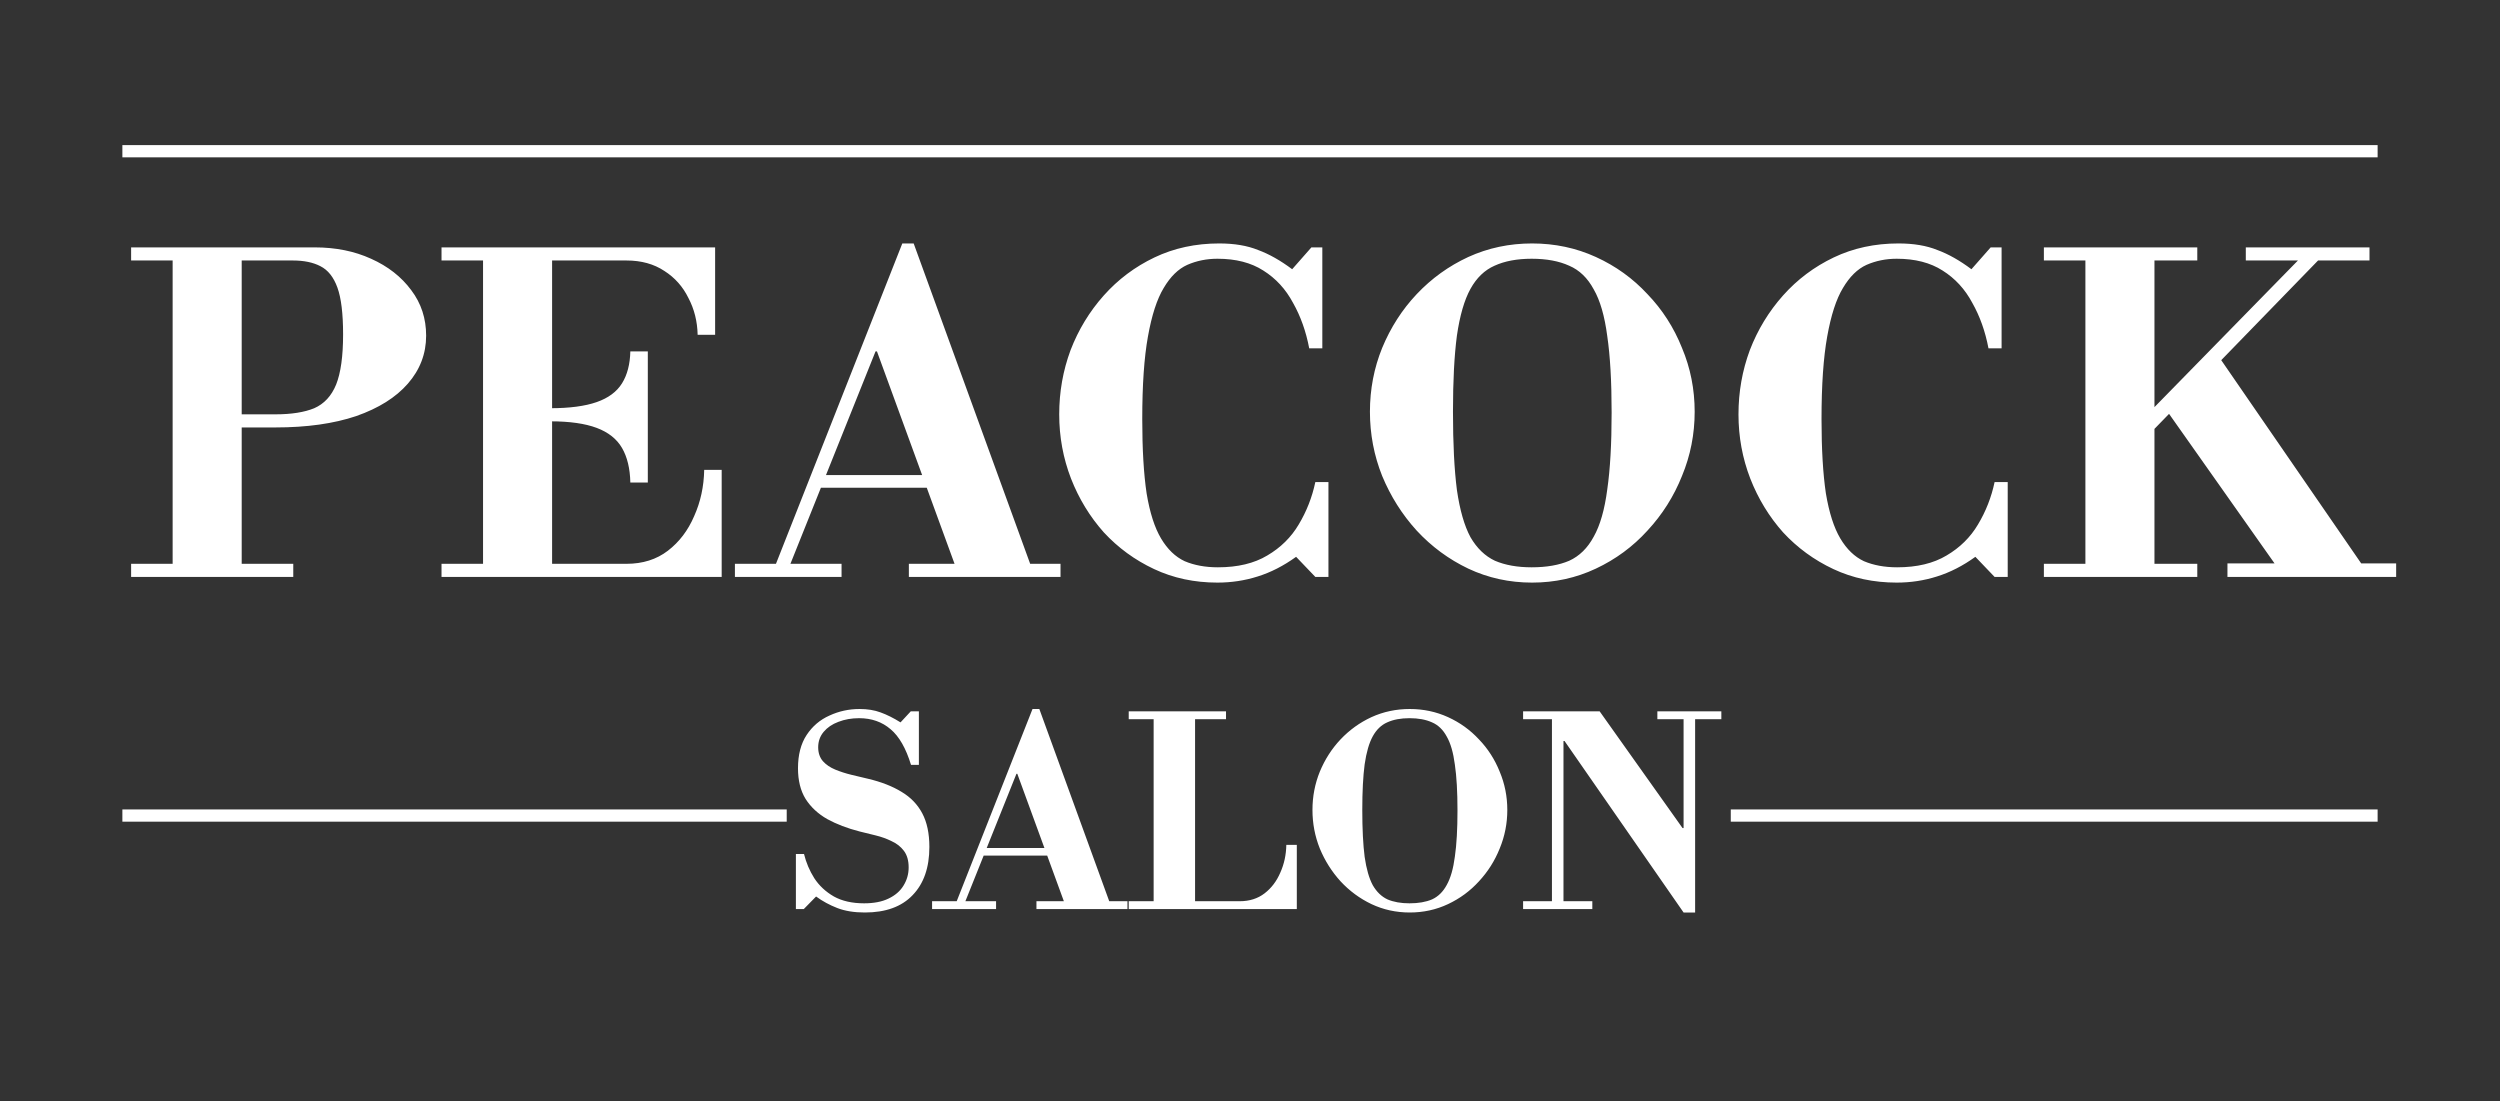 <svg xmlns="http://www.w3.org/2000/svg" width="143" height="63" viewBox="0 0 143 63" fill="none"><rect x="0" y="0" width="143" height="63" fill="#333333" stroke="none"/><path d="M13.675 24.45V23.7H15.75C16.667 23.7 17.408 23.583 17.975 23.35C18.542 23.1 18.958 22.65 19.225 22C19.492 21.333 19.625 20.375 19.625 19.125C19.625 17.942 19.517 17.05 19.3 16.45C19.083 15.85 18.758 15.442 18.325 15.225C17.908 15.008 17.383 14.9 16.75 14.9H7.5V14.15H18C19.2 14.15 20.275 14.367 21.225 14.8C22.192 15.233 22.958 15.833 23.525 16.6C24.092 17.35 24.375 18.217 24.375 19.2C24.375 20.233 24.025 21.15 23.325 21.95C22.642 22.733 21.658 23.35 20.375 23.8C19.092 24.233 17.55 24.45 15.75 24.45H13.675ZM7.5 33V32.25H16.775V33H7.5ZM9.875 32.625V14.15H13.825V32.625H9.875ZM25.255 33V32.25H35.83C36.763 32.25 37.555 32 38.205 31.5C38.855 31 39.355 30.342 39.705 29.525C40.072 28.708 40.263 27.825 40.28 26.875H41.28V33H25.255ZM27.63 32.625V14.15H31.58V32.625H27.63ZM36.055 27.6C36.038 26.8 35.88 26.142 35.58 25.625C35.28 25.108 34.797 24.725 34.13 24.475C33.463 24.225 32.58 24.1 31.48 24.1V23.35C32.58 23.35 33.463 23.233 34.13 23C34.797 22.767 35.28 22.408 35.58 21.925C35.88 21.442 36.038 20.833 36.055 20.1H37.055V27.6H36.055ZM39.905 19.15C39.888 18.383 39.713 17.683 39.38 17.05C39.063 16.4 38.605 15.883 38.005 15.5C37.405 15.1 36.68 14.9 35.83 14.9H25.255V14.15H40.905V19.15H39.905ZM54.737 32.625L50.162 20.1H50.062L49.912 19.175L51.612 13.925H52.262L59.062 32.625H54.737ZM42.037 33V32.25H48.137V33H42.037ZM46.512 27.9V27.175H55.112V27.9H46.512ZM51.987 33V32.25H60.662V33H51.987ZM44.237 32.625L51.612 13.925H52.262L50.962 17.9L45.062 32.625H44.237ZM69.637 33.325C68.32 33.325 67.112 33.067 66.012 32.55C64.912 32.033 63.954 31.333 63.137 30.45C62.337 29.55 61.712 28.525 61.262 27.375C60.812 26.208 60.587 24.983 60.587 23.7C60.587 22.417 60.804 21.192 61.237 20.025C61.687 18.858 62.32 17.817 63.137 16.9C63.954 15.983 64.92 15.258 66.037 14.725C67.154 14.192 68.387 13.925 69.737 13.925C70.604 13.925 71.345 14.05 71.962 14.3C72.595 14.533 73.245 14.9 73.912 15.4L75.012 14.15H75.637V19.925H74.887C74.704 18.958 74.395 18.092 73.962 17.325C73.545 16.542 72.979 15.925 72.262 15.475C71.562 15.025 70.687 14.8 69.637 14.8C69.02 14.8 68.445 14.917 67.912 15.15C67.395 15.383 66.945 15.825 66.562 16.475C66.179 17.108 65.879 18.033 65.662 19.25C65.445 20.45 65.337 22.025 65.337 23.975C65.337 25.692 65.42 27.108 65.587 28.225C65.77 29.325 66.045 30.183 66.412 30.8C66.779 31.417 67.229 31.85 67.762 32.1C68.312 32.333 68.945 32.45 69.662 32.45C70.795 32.45 71.737 32.225 72.487 31.775C73.254 31.325 73.854 30.733 74.287 30C74.737 29.25 75.054 28.442 75.237 27.575H75.987V33H75.237L74.137 31.85C73.42 32.367 72.687 32.742 71.937 32.975C71.204 33.208 70.437 33.325 69.637 33.325ZM87.635 33.325C86.335 33.325 85.119 33.058 83.985 32.525C82.869 31.992 81.885 31.267 81.035 30.35C80.202 29.433 79.544 28.392 79.06 27.225C78.594 26.058 78.36 24.833 78.36 23.55C78.36 22.267 78.594 21.05 79.06 19.9C79.544 18.733 80.202 17.708 81.035 16.825C81.885 15.925 82.869 15.217 83.985 14.7C85.119 14.183 86.335 13.925 87.635 13.925C88.935 13.925 90.152 14.183 91.285 14.7C92.419 15.217 93.402 15.925 94.235 16.825C95.085 17.708 95.744 18.733 96.21 19.9C96.694 21.05 96.935 22.267 96.935 23.55C96.935 24.833 96.694 26.058 96.21 27.225C95.744 28.392 95.085 29.433 94.235 30.35C93.402 31.267 92.419 31.992 91.285 32.525C90.152 33.058 88.935 33.325 87.635 33.325ZM87.61 32.45C88.46 32.45 89.177 32.325 89.76 32.075C90.344 31.808 90.81 31.35 91.16 30.7C91.527 30.05 91.785 29.15 91.935 28C92.102 26.85 92.185 25.383 92.185 23.6C92.185 21.817 92.102 20.358 91.935 19.225C91.785 18.075 91.527 17.183 91.16 16.55C90.81 15.9 90.344 15.45 89.76 15.2C89.177 14.933 88.46 14.8 87.61 14.8C86.777 14.8 86.069 14.933 85.485 15.2C84.919 15.45 84.46 15.892 84.11 16.525C83.76 17.158 83.502 18.05 83.335 19.2C83.185 20.333 83.11 21.783 83.11 23.55C83.11 25.367 83.185 26.858 83.335 28.025C83.502 29.175 83.76 30.075 84.11 30.725C84.477 31.358 84.944 31.808 85.51 32.075C86.094 32.325 86.794 32.45 87.61 32.45ZM108.491 33.325C107.175 33.325 105.966 33.067 104.866 32.55C103.766 32.033 102.808 31.333 101.991 30.45C101.191 29.55 100.566 28.525 100.116 27.375C99.666 26.208 99.441 24.983 99.441 23.7C99.441 22.417 99.658 21.192 100.091 20.025C100.541 18.858 101.175 17.817 101.991 16.9C102.808 15.983 103.775 15.258 104.891 14.725C106.008 14.192 107.241 13.925 108.591 13.925C109.458 13.925 110.2 14.05 110.816 14.3C111.45 14.533 112.1 14.9 112.766 15.4L113.866 14.15H114.491V19.925H113.741C113.558 18.958 113.25 18.092 112.816 17.325C112.4 16.542 111.833 15.925 111.116 15.475C110.416 15.025 109.541 14.8 108.491 14.8C107.875 14.8 107.3 14.917 106.766 15.15C106.25 15.383 105.8 15.825 105.416 16.475C105.033 17.108 104.733 18.033 104.516 19.25C104.3 20.45 104.191 22.025 104.191 23.975C104.191 25.692 104.275 27.108 104.441 28.225C104.625 29.325 104.9 30.183 105.266 30.8C105.633 31.417 106.083 31.85 106.616 32.1C107.166 32.333 107.8 32.45 108.516 32.45C109.65 32.45 110.591 32.225 111.341 31.775C112.108 31.325 112.708 30.733 113.141 30C113.591 29.25 113.908 28.442 114.091 27.575H114.841V33H114.091L112.991 31.85C112.275 32.367 111.541 32.742 110.791 32.975C110.058 33.208 109.291 33.325 108.491 33.325ZM116.91 33V32.25H119.285V14.9H116.91V14.15H125.685V14.9H123.235V32.25H125.685V33H116.91ZM127.41 33V32.225H137.06V33H127.41ZM130.385 32.625L123.86 23.375L126.985 20.5L135.335 32.625H130.385ZM122.635 25.15V23.9L131.735 14.6H132.885L122.635 25.15ZM128.46 14.9V14.15H135.535V14.9H128.46Z" fill="white"></path><path d="M49.47 52.195C48.86 52.195 48.335 52.11 47.895 51.94C47.455 51.77 47.05 51.55 46.68 51.28L45.975 52H45.525V48.85H45.99C46.11 49.34 46.305 49.8 46.575 50.23C46.855 50.66 47.23 51.01 47.7 51.28C48.17 51.54 48.745 51.67 49.425 51.67C49.985 51.67 50.45 51.58 50.82 51.4C51.2 51.22 51.485 50.975 51.675 50.665C51.875 50.345 51.975 49.995 51.975 49.615C51.975 49.225 51.885 48.91 51.705 48.67C51.525 48.43 51.29 48.245 51 48.115C50.72 47.975 50.415 47.865 50.085 47.785C49.765 47.705 49.46 47.63 49.17 47.56C48.47 47.38 47.855 47.145 47.325 46.855C46.795 46.555 46.38 46.17 46.08 45.7C45.79 45.23 45.645 44.645 45.645 43.945C45.645 43.175 45.81 42.54 46.14 42.04C46.47 41.54 46.905 41.17 47.445 40.93C47.985 40.68 48.56 40.555 49.17 40.555C49.62 40.555 50.02 40.62 50.37 40.75C50.73 40.88 51.11 41.07 51.51 41.32L52.095 40.69H52.56V43.75H52.11C51.82 42.8 51.43 42.12 50.94 41.71C50.45 41.29 49.85 41.08 49.14 41.08C48.71 41.08 48.315 41.15 47.955 41.29C47.605 41.42 47.325 41.61 47.115 41.86C46.905 42.11 46.8 42.405 46.8 42.745C46.8 43.065 46.89 43.33 47.07 43.54C47.25 43.74 47.485 43.9 47.775 44.02C48.065 44.14 48.375 44.24 48.705 44.32C49.035 44.4 49.35 44.475 49.65 44.545C50.41 44.725 51.05 44.975 51.57 45.295C52.09 45.605 52.485 46.015 52.755 46.525C53.025 47.035 53.16 47.675 53.16 48.445C53.16 49.625 52.84 50.545 52.2 51.205C51.57 51.865 50.66 52.195 49.47 52.195ZM60.935 51.775L58.19 44.26H58.13L58.04 43.705L59.06 40.555H59.45L63.53 51.775H60.935ZM53.315 52V51.55H56.975V52H53.315ZM56 48.94V48.505H61.16V48.94H56ZM59.285 52V51.55H64.49V52H59.285ZM54.635 51.775L59.06 40.555H59.45L58.67 42.94L55.13 51.775H54.635ZM64.563 52V51.55H70.908C71.468 51.55 71.943 51.4 72.333 51.1C72.723 50.8 73.023 50.405 73.233 49.915C73.453 49.425 73.568 48.895 73.578 48.325H74.178V52H64.563ZM65.988 51.775V40.69H68.358V51.775H65.988ZM64.563 41.14V40.69H70.128V41.14H64.563ZM80.638 52.195C79.858 52.195 79.128 52.035 78.448 51.715C77.778 51.395 77.188 50.96 76.678 50.41C76.178 49.86 75.783 49.235 75.493 48.535C75.213 47.835 75.073 47.1 75.073 46.33C75.073 45.56 75.213 44.83 75.493 44.14C75.783 43.44 76.178 42.825 76.678 42.295C77.188 41.755 77.778 41.33 78.448 41.02C79.128 40.71 79.858 40.555 80.638 40.555C81.418 40.555 82.148 40.71 82.828 41.02C83.508 41.33 84.098 41.755 84.598 42.295C85.108 42.825 85.503 43.44 85.783 44.14C86.073 44.83 86.218 45.56 86.218 46.33C86.218 47.1 86.073 47.835 85.783 48.535C85.503 49.235 85.108 49.86 84.598 50.41C84.098 50.96 83.508 51.395 82.828 51.715C82.148 52.035 81.418 52.195 80.638 52.195ZM80.623 51.67C81.133 51.67 81.563 51.595 81.913 51.445C82.263 51.285 82.543 51.01 82.753 50.62C82.973 50.23 83.128 49.69 83.218 49C83.318 48.31 83.368 47.43 83.368 46.36C83.368 45.29 83.318 44.415 83.218 43.735C83.128 43.045 82.973 42.51 82.753 42.13C82.543 41.74 82.263 41.47 81.913 41.32C81.563 41.16 81.133 41.08 80.623 41.08C80.123 41.08 79.698 41.16 79.348 41.32C79.008 41.47 78.733 41.735 78.523 42.115C78.313 42.495 78.158 43.03 78.058 43.72C77.968 44.4 77.923 45.27 77.923 46.33C77.923 47.42 77.968 48.315 78.058 49.015C78.158 49.705 78.313 50.245 78.523 50.635C78.743 51.015 79.023 51.285 79.363 51.445C79.713 51.595 80.133 51.67 80.623 51.67ZM96.301 52.195L89.491 42.385H89.431V51.55H91.081V52H87.121V51.55H88.771V41.14H87.121V40.69H91.501L96.241 47.365H96.301V41.14H94.801V40.69H98.461V41.14H96.961V52.195H96.301Z" fill="white"></path><line x1="7" y1="8.65" x2="136" y2="8.65" stroke="white" stroke-width="0.7"></line><line x1="99" y1="46.65" x2="136" y2="46.65" stroke="white" stroke-width="0.7"></line><line x1="7" y1="46.65" x2="45" y2="46.65" stroke="white" stroke-width="0.7"></line></svg>